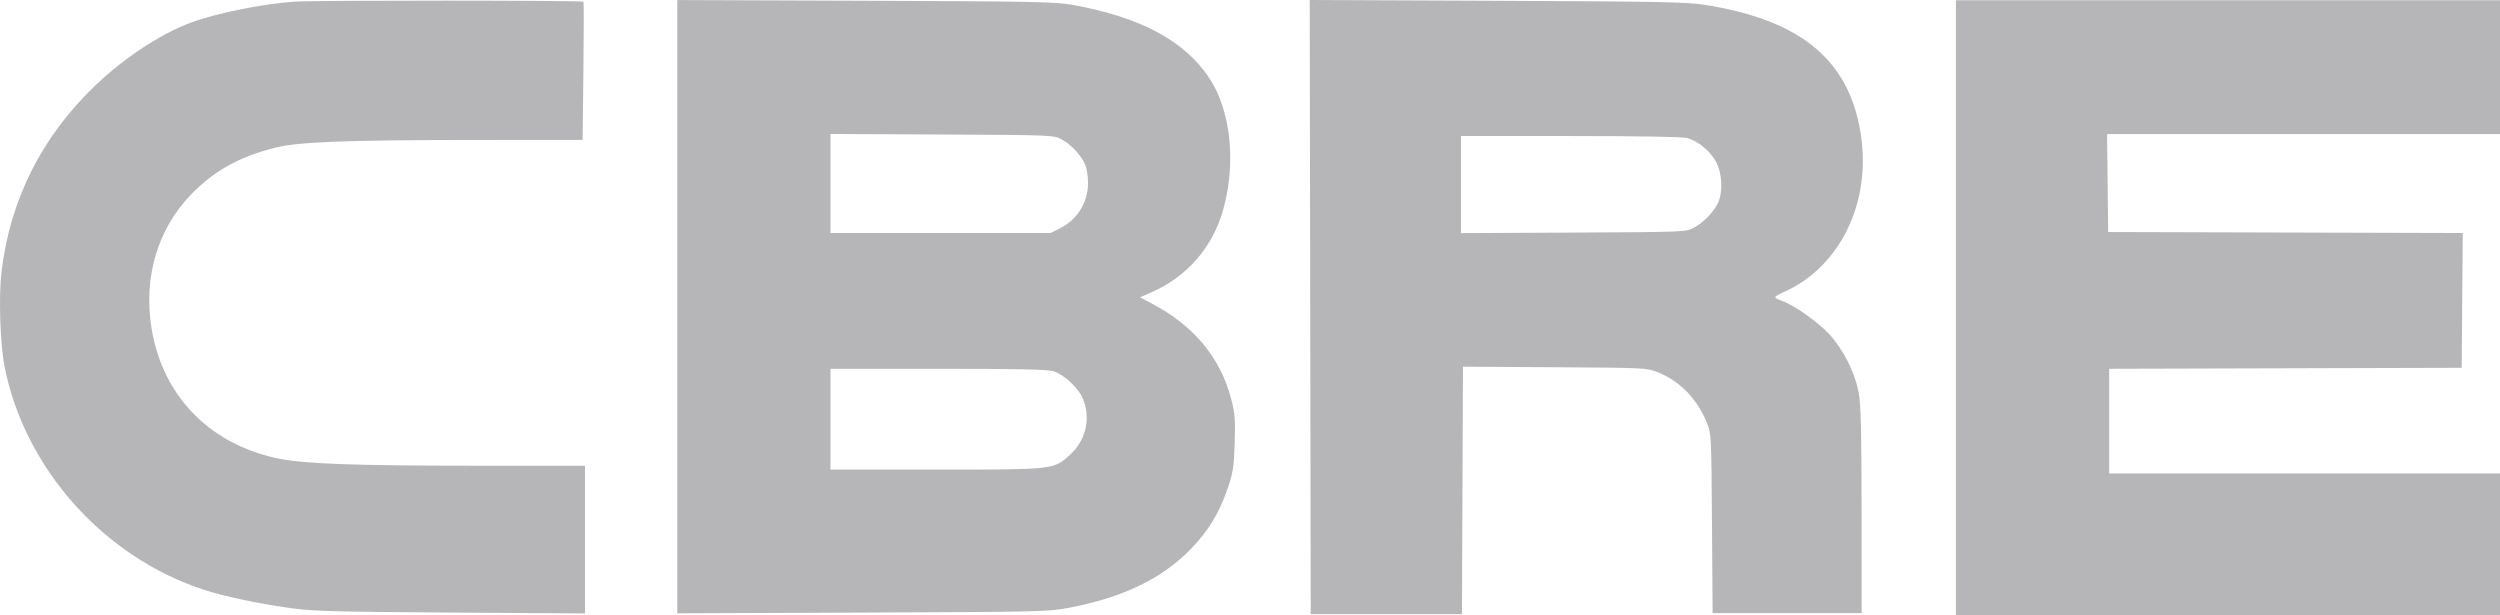 <svg width="126" height="31" viewBox="0 0 126 31" fill="none" xmlns="http://www.w3.org/2000/svg">
<path opacity="0.3" fill-rule="evenodd" clip-rule="evenodd" d="M14.881 0.081C13.247 0.188 10.913 0.659 9.605 1.145C8.117 1.698 6.292 2.894 4.858 4.255C2.114 6.861 0.509 10.039 0.073 13.727C-0.071 14.951 0.007 17.339 0.229 18.47C1.238 23.608 5.239 28.089 10.278 29.724C11.356 30.074 13.063 30.432 14.782 30.668C15.765 30.803 17.134 30.838 22.726 30.874L29.483 30.918V27.195V23.473L23.865 23.472C17.927 23.47 15.387 23.379 14.089 23.122C10.325 22.375 7.838 19.58 7.547 15.771C7.374 13.509 8.112 11.382 9.611 9.823C10.771 8.618 12.042 7.907 13.857 7.447C15.027 7.151 17.378 7.059 23.904 7.055L29.364 7.051L29.403 3.606C29.425 1.71 29.427 0.127 29.407 0.087C29.374 0.017 15.933 0.012 14.881 0.081ZM34.135 15.457V30.912L43.465 30.875C52.474 30.84 52.833 30.831 53.884 30.631C56.609 30.114 58.593 29.151 60.045 27.641C60.909 26.743 61.452 25.849 61.864 24.646C62.146 23.822 62.187 23.564 62.227 22.344C62.266 21.167 62.242 20.852 62.063 20.15C61.522 18.038 60.188 16.425 58.048 15.296L57.457 14.984L58.014 14.741C59.827 13.949 61.114 12.473 61.647 10.573C62.317 8.189 62.03 5.54 60.927 3.901C59.667 2.031 57.451 0.854 54.033 0.241C53.195 0.091 52.06 0.069 43.614 0.038L34.135 0.003V15.457ZM66.035 15.476L66.06 30.951H69.871H73.683L73.708 24.716L73.734 18.481L78.361 18.509C82.96 18.537 82.991 18.538 83.566 18.767C84.658 19.202 85.54 20.111 86.024 21.299C86.25 21.853 86.253 21.921 86.284 26.381L86.315 30.902H90.071H93.828L93.824 25.746C93.821 21.726 93.79 20.417 93.68 19.808C93.493 18.775 92.898 17.594 92.176 16.824C91.597 16.206 90.365 15.343 89.801 15.159C89.62 15.1 89.472 15.019 89.472 14.98C89.472 14.941 89.649 14.832 89.866 14.737C92.621 13.537 94.23 10.428 93.826 7.084C93.349 3.142 90.899 1.024 85.908 0.242C85.006 0.101 83.623 0.074 75.439 0.04L66.01 0L66.035 15.476ZM98.579 15.507V31H112.29H126V27.432V23.864H116.15H106.301V21.226V18.587L115.185 18.562L124.07 18.537L124.096 15.14L124.122 11.744L115.186 11.719L106.251 11.694L106.225 9.226L106.198 6.758H116.099H126V3.386V0.013H112.29H98.579V15.507ZM53.498 7.021C53.974 7.273 54.495 7.829 54.694 8.3C54.771 8.483 54.836 8.89 54.838 9.203C54.842 10.188 54.306 11.065 53.429 11.504L52.95 11.743H47.403H41.856V9.247V6.752L47.474 6.779C53.04 6.807 53.096 6.809 53.498 7.021ZM85.039 6.958C85.591 7.109 86.212 7.627 86.497 8.174C86.813 8.781 86.843 9.745 86.562 10.277C86.311 10.751 85.833 11.232 85.364 11.483C84.973 11.692 84.895 11.695 79.3 11.722L73.633 11.749V9.302V6.856L79.152 6.856C82.648 6.857 84.806 6.894 85.039 6.958ZM53.066 18.702C53.627 18.868 54.376 19.567 54.593 20.128C54.99 21.153 54.71 22.246 53.861 22.984C53.073 23.669 53.074 23.669 47.135 23.669H41.856V21.127V18.586H47.265C51.157 18.586 52.783 18.618 53.066 18.702Z" fill="#0A0D16"/>
</svg>
